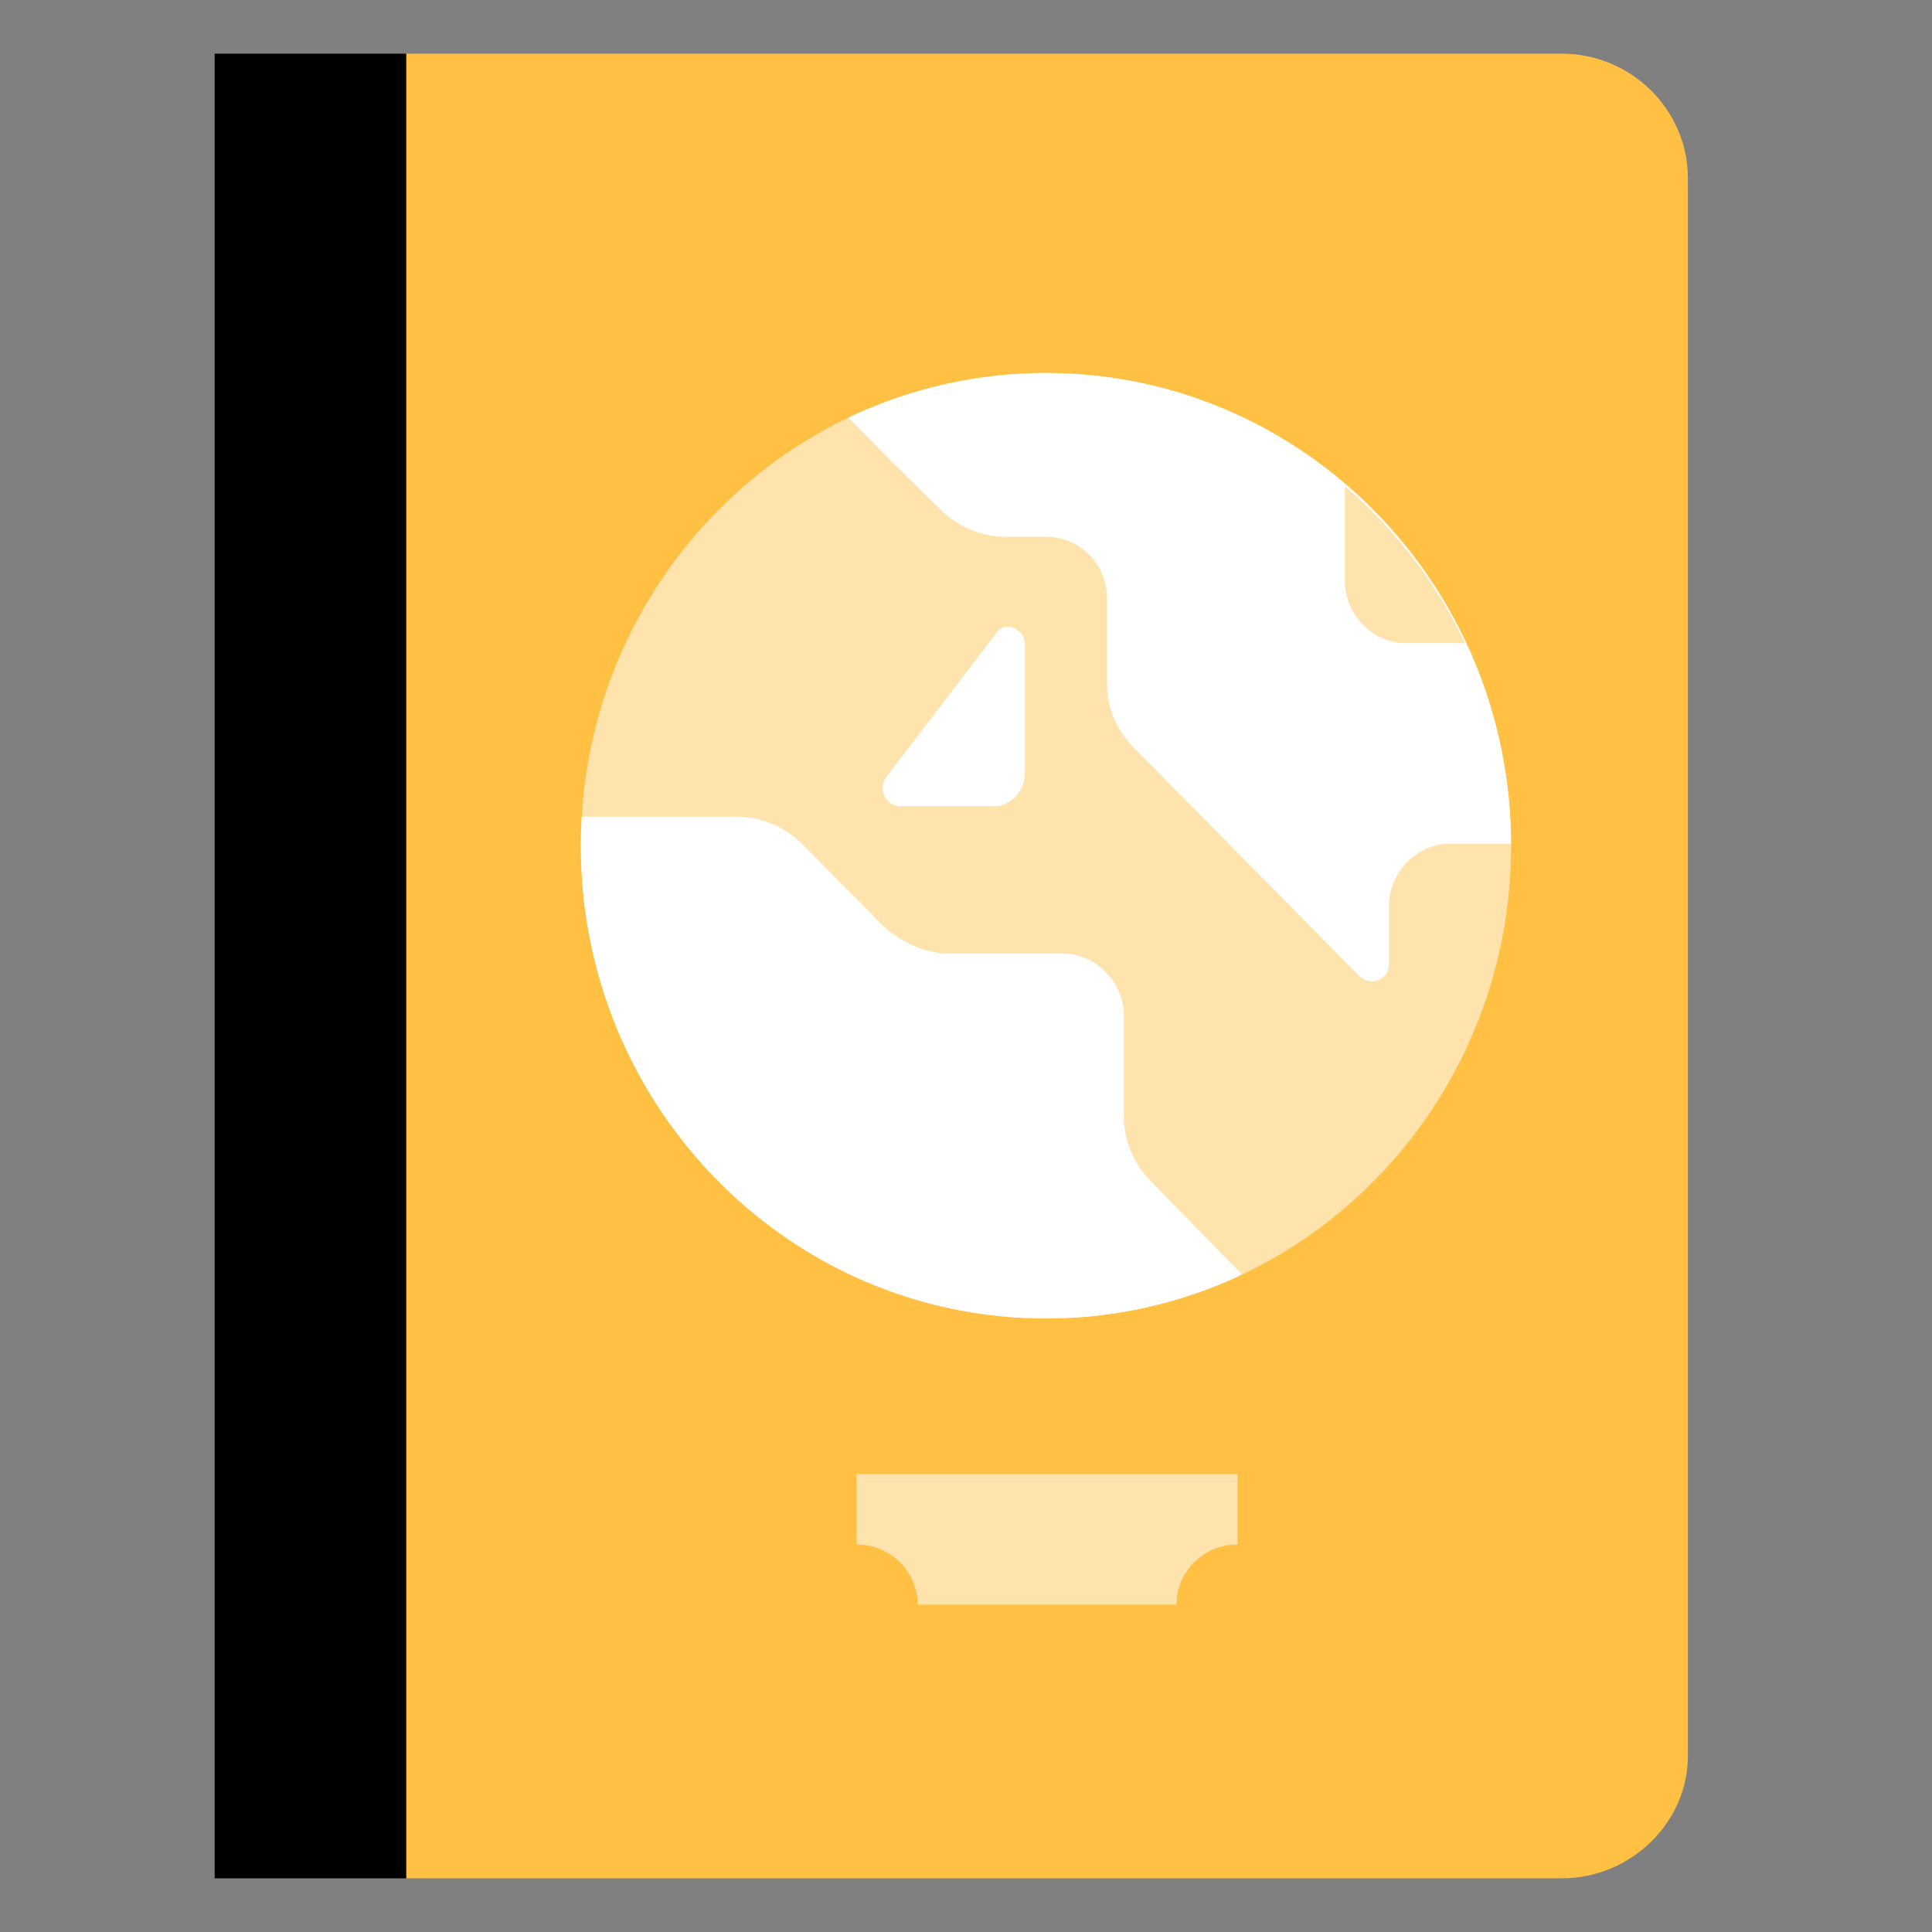 <svg width="36" height="36" viewBox="0 0 36 36" fill="none" xmlns="http://www.w3.org/2000/svg">
<rect x="0" y="0" width="36" height="36" fill="#808080" stroke="none"/>
<path d="M29.098 35H7.569V1H29.098C30.392 1 31.451 2.043 31.451 3.318V32.721C31.451 33.957 30.392 35 29.098 35Z" fill="#FFC043"/>
<path d="M19.49 24.568C24.277 24.568 28.157 20.624 28.157 15.759C28.157 10.894 24.277 6.95 19.49 6.95C14.704 6.95 10.823 10.894 10.823 15.759C10.823 20.624 14.704 24.568 19.49 24.568Z" fill="#FFE3AC"/>
<path d="M28.157 15.72C28.136 10.873 24.264 6.95 19.49 6.95C18.175 6.95 16.928 7.248 15.811 7.781L16.588 8.573L17.529 9.5C17.843 9.809 18.274 10.002 18.745 10.002H19.49C20.118 10.002 20.628 10.505 20.628 11.161V12.745C20.628 13.209 20.823 13.634 21.137 13.943L25.333 18.193C25.529 18.386 25.882 18.27 25.882 17.961V16.88C25.882 16.261 26.392 15.72 27.02 15.72H28.157Z" fill="white"/>
<path d="M19.098 12.011V14.407C19.098 14.755 18.823 15.025 18.51 15.025H16.784C16.51 15.025 16.353 14.716 16.51 14.484L18.549 11.818C18.706 11.548 19.098 11.702 19.098 12.011Z" fill="white"/>
<path d="M25.059 9.059V10.825C25.059 11.443 25.569 11.984 26.196 11.984H27.299C26.762 10.854 25.995 9.858 25.059 9.059Z" fill="#FFE3AC"/>
<path d="M23.144 23.749C22.034 24.275 20.796 24.568 19.49 24.568C14.704 24.568 10.823 20.624 10.823 15.759C10.823 15.578 10.829 15.397 10.84 15.218H13.726C14.196 15.218 14.627 15.411 14.941 15.72L16.471 17.266C16.824 17.575 17.255 17.768 17.686 17.768H19.804C20.431 17.768 20.941 18.309 20.941 18.927V20.82C20.941 21.245 21.137 21.709 21.451 22.018L23.144 23.749Z" fill="white"/>
<path d="M7.569 1H4V35H7.569V1Z" fill="black"/>
<path d="M15.961 27.466H23.059V28.779C22.431 28.779 21.922 29.282 21.922 29.9H17.098C17.098 29.282 16.588 28.779 15.961 28.779V27.466Z" fill="#FFE3AC"/>
</svg>
